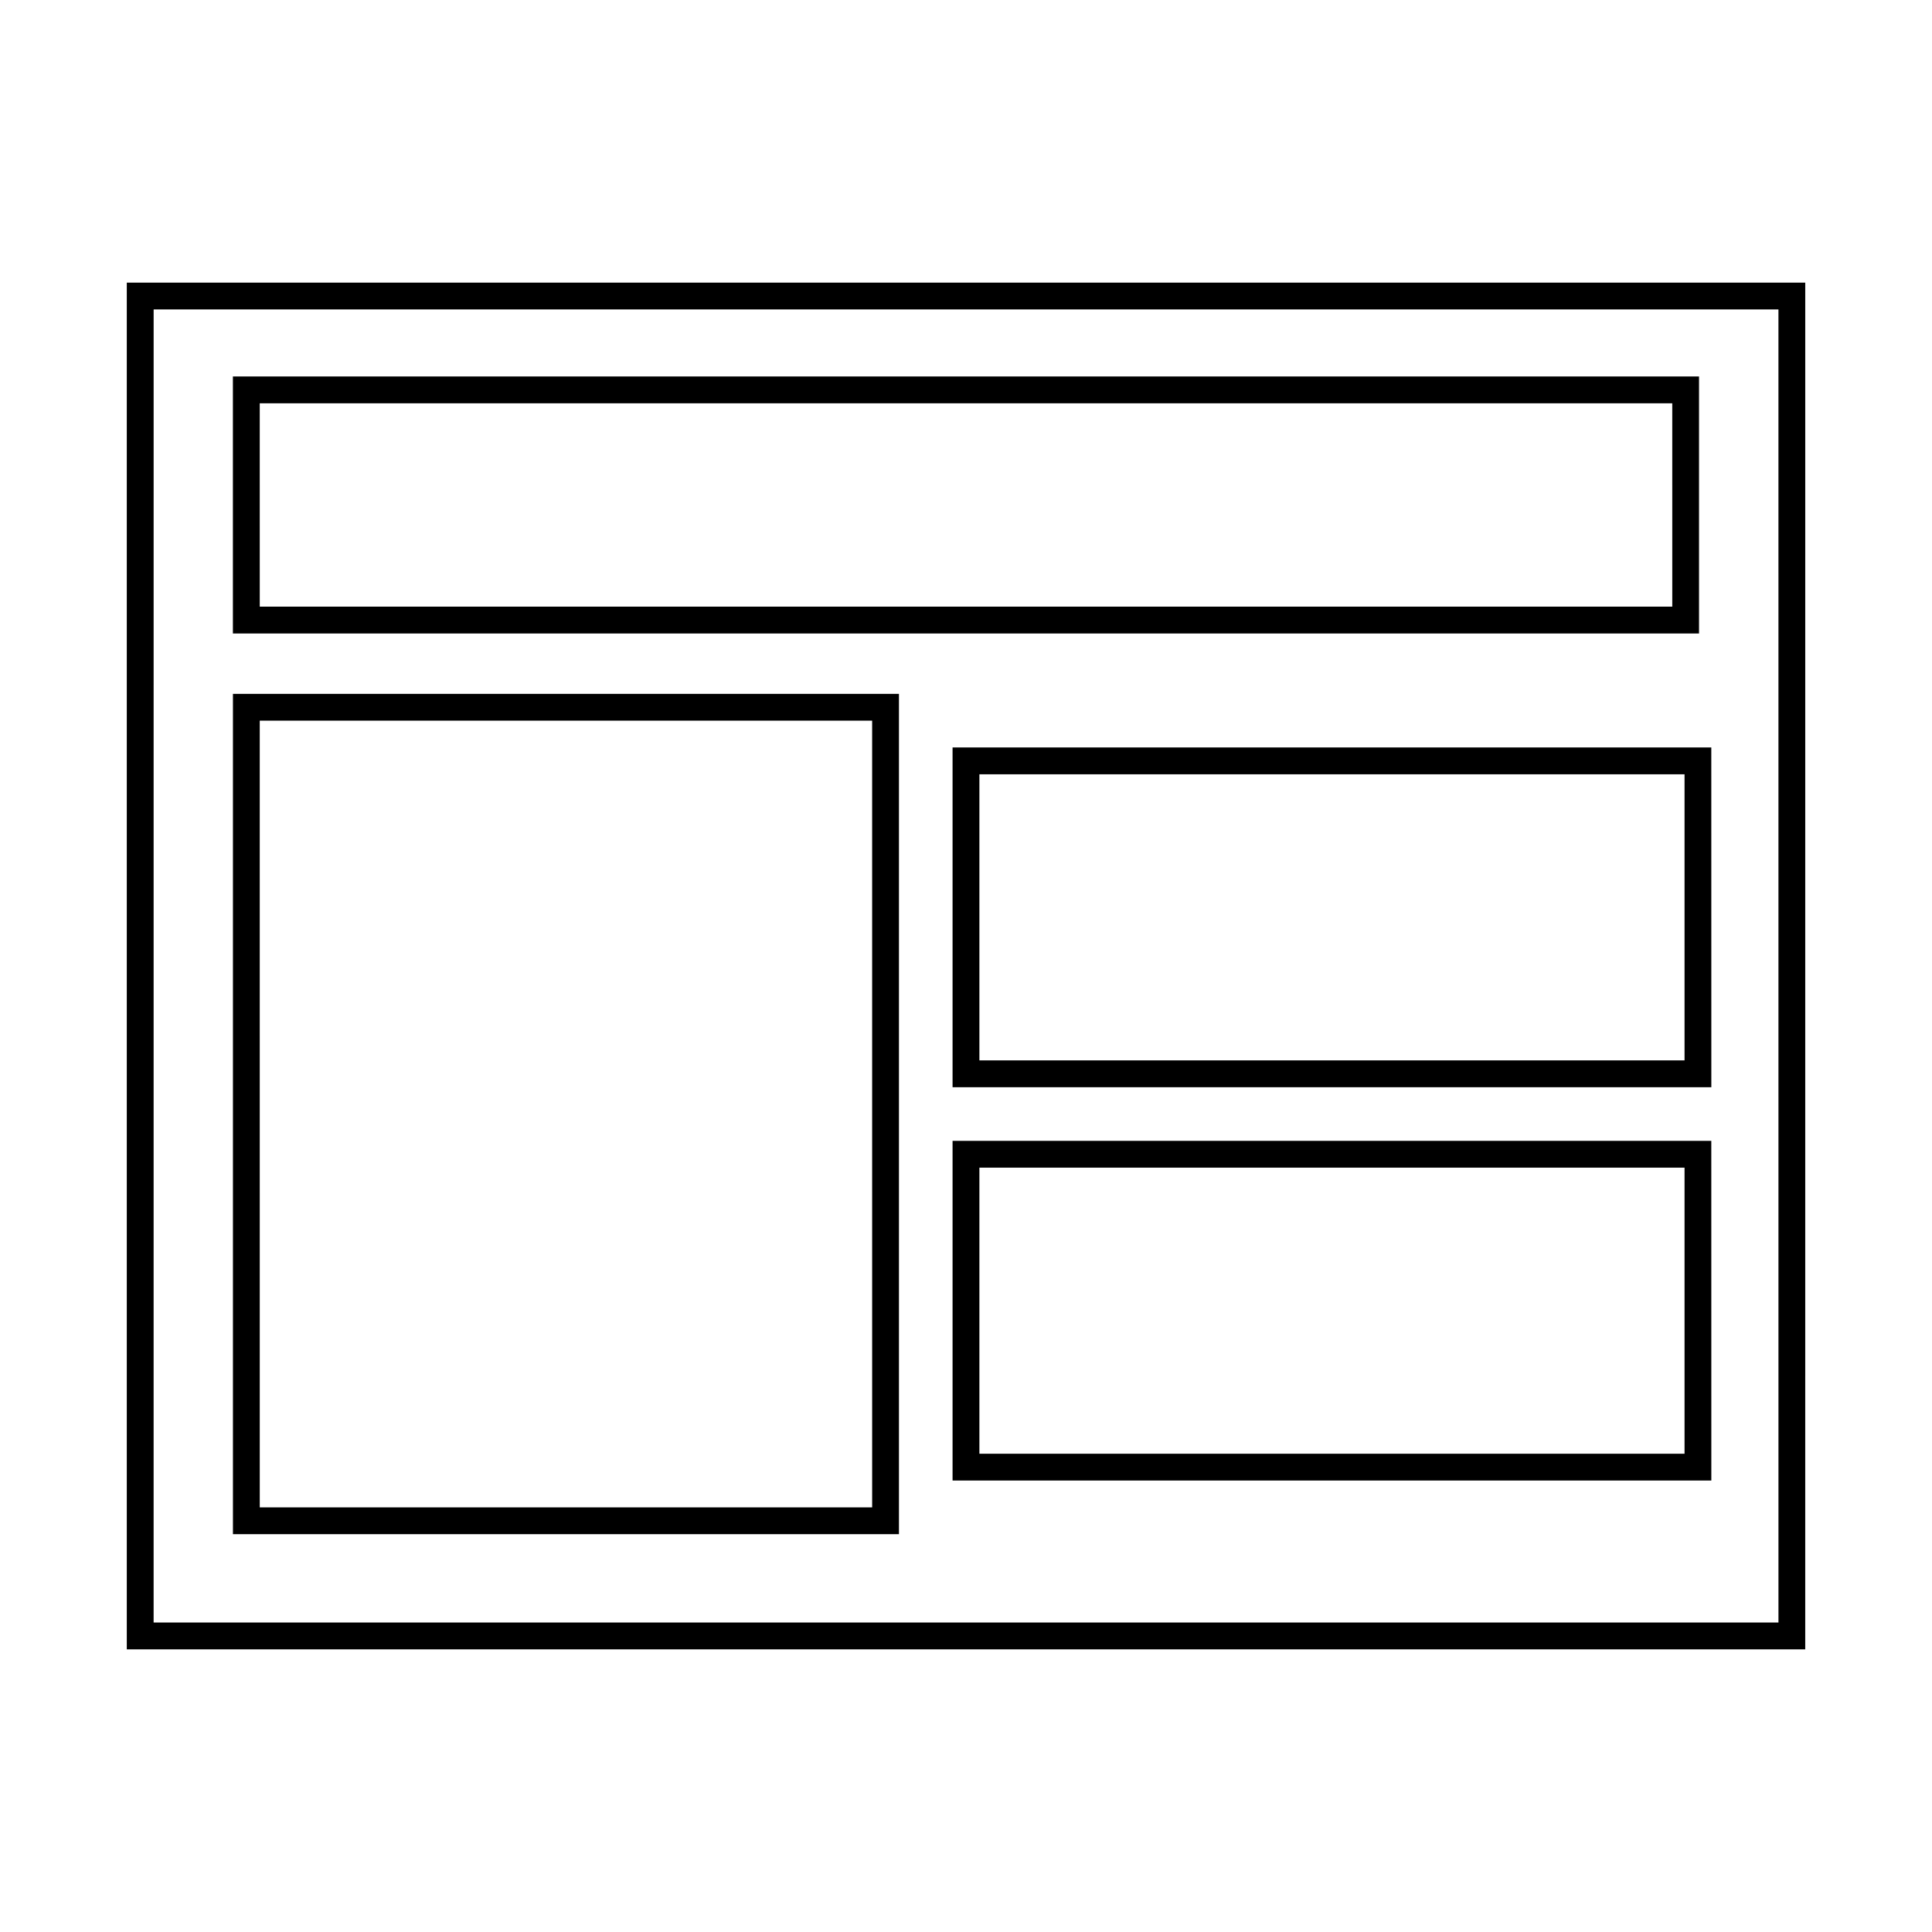 <?xml version="1.0" encoding="UTF-8"?>
<!-- The Best Svg Icon site in the world: iconSvg.co, Visit us! https://iconsvg.co -->
<svg fill="#000000" width="800px" height="800px" version="1.1" viewBox="144 144 512 512" xmlns="http://www.w3.org/2000/svg">
 <g>
  <path d="m622.41 581.1h-444.81v-362.2h444.81l-0.004 362.2zm-437.7-7.109h430.6l-0.004-347.99h-430.59z"/>
  <path d="m594.27 311.88h-388.55v-68.117h388.54v68.117zm-381.43-7.109h374.33l-0.004-53.898h-374.33z"/>
  <path d="m382.23 550.57h-176.5v-222.69h176.5v222.69zm-169.39-7.102h162.29l-0.004-208.49h-162.29z"/>
  <path d="m597.52 432.12h-201.08v-90.031h201.07zm-193.97-7.109h186.87v-75.812h-186.87z"/>
  <path d="m597.52 536.36h-201.08v-90.023h201.07zm-193.97-7.106h186.87v-75.812h-186.87z"/>
 </g>
</svg>